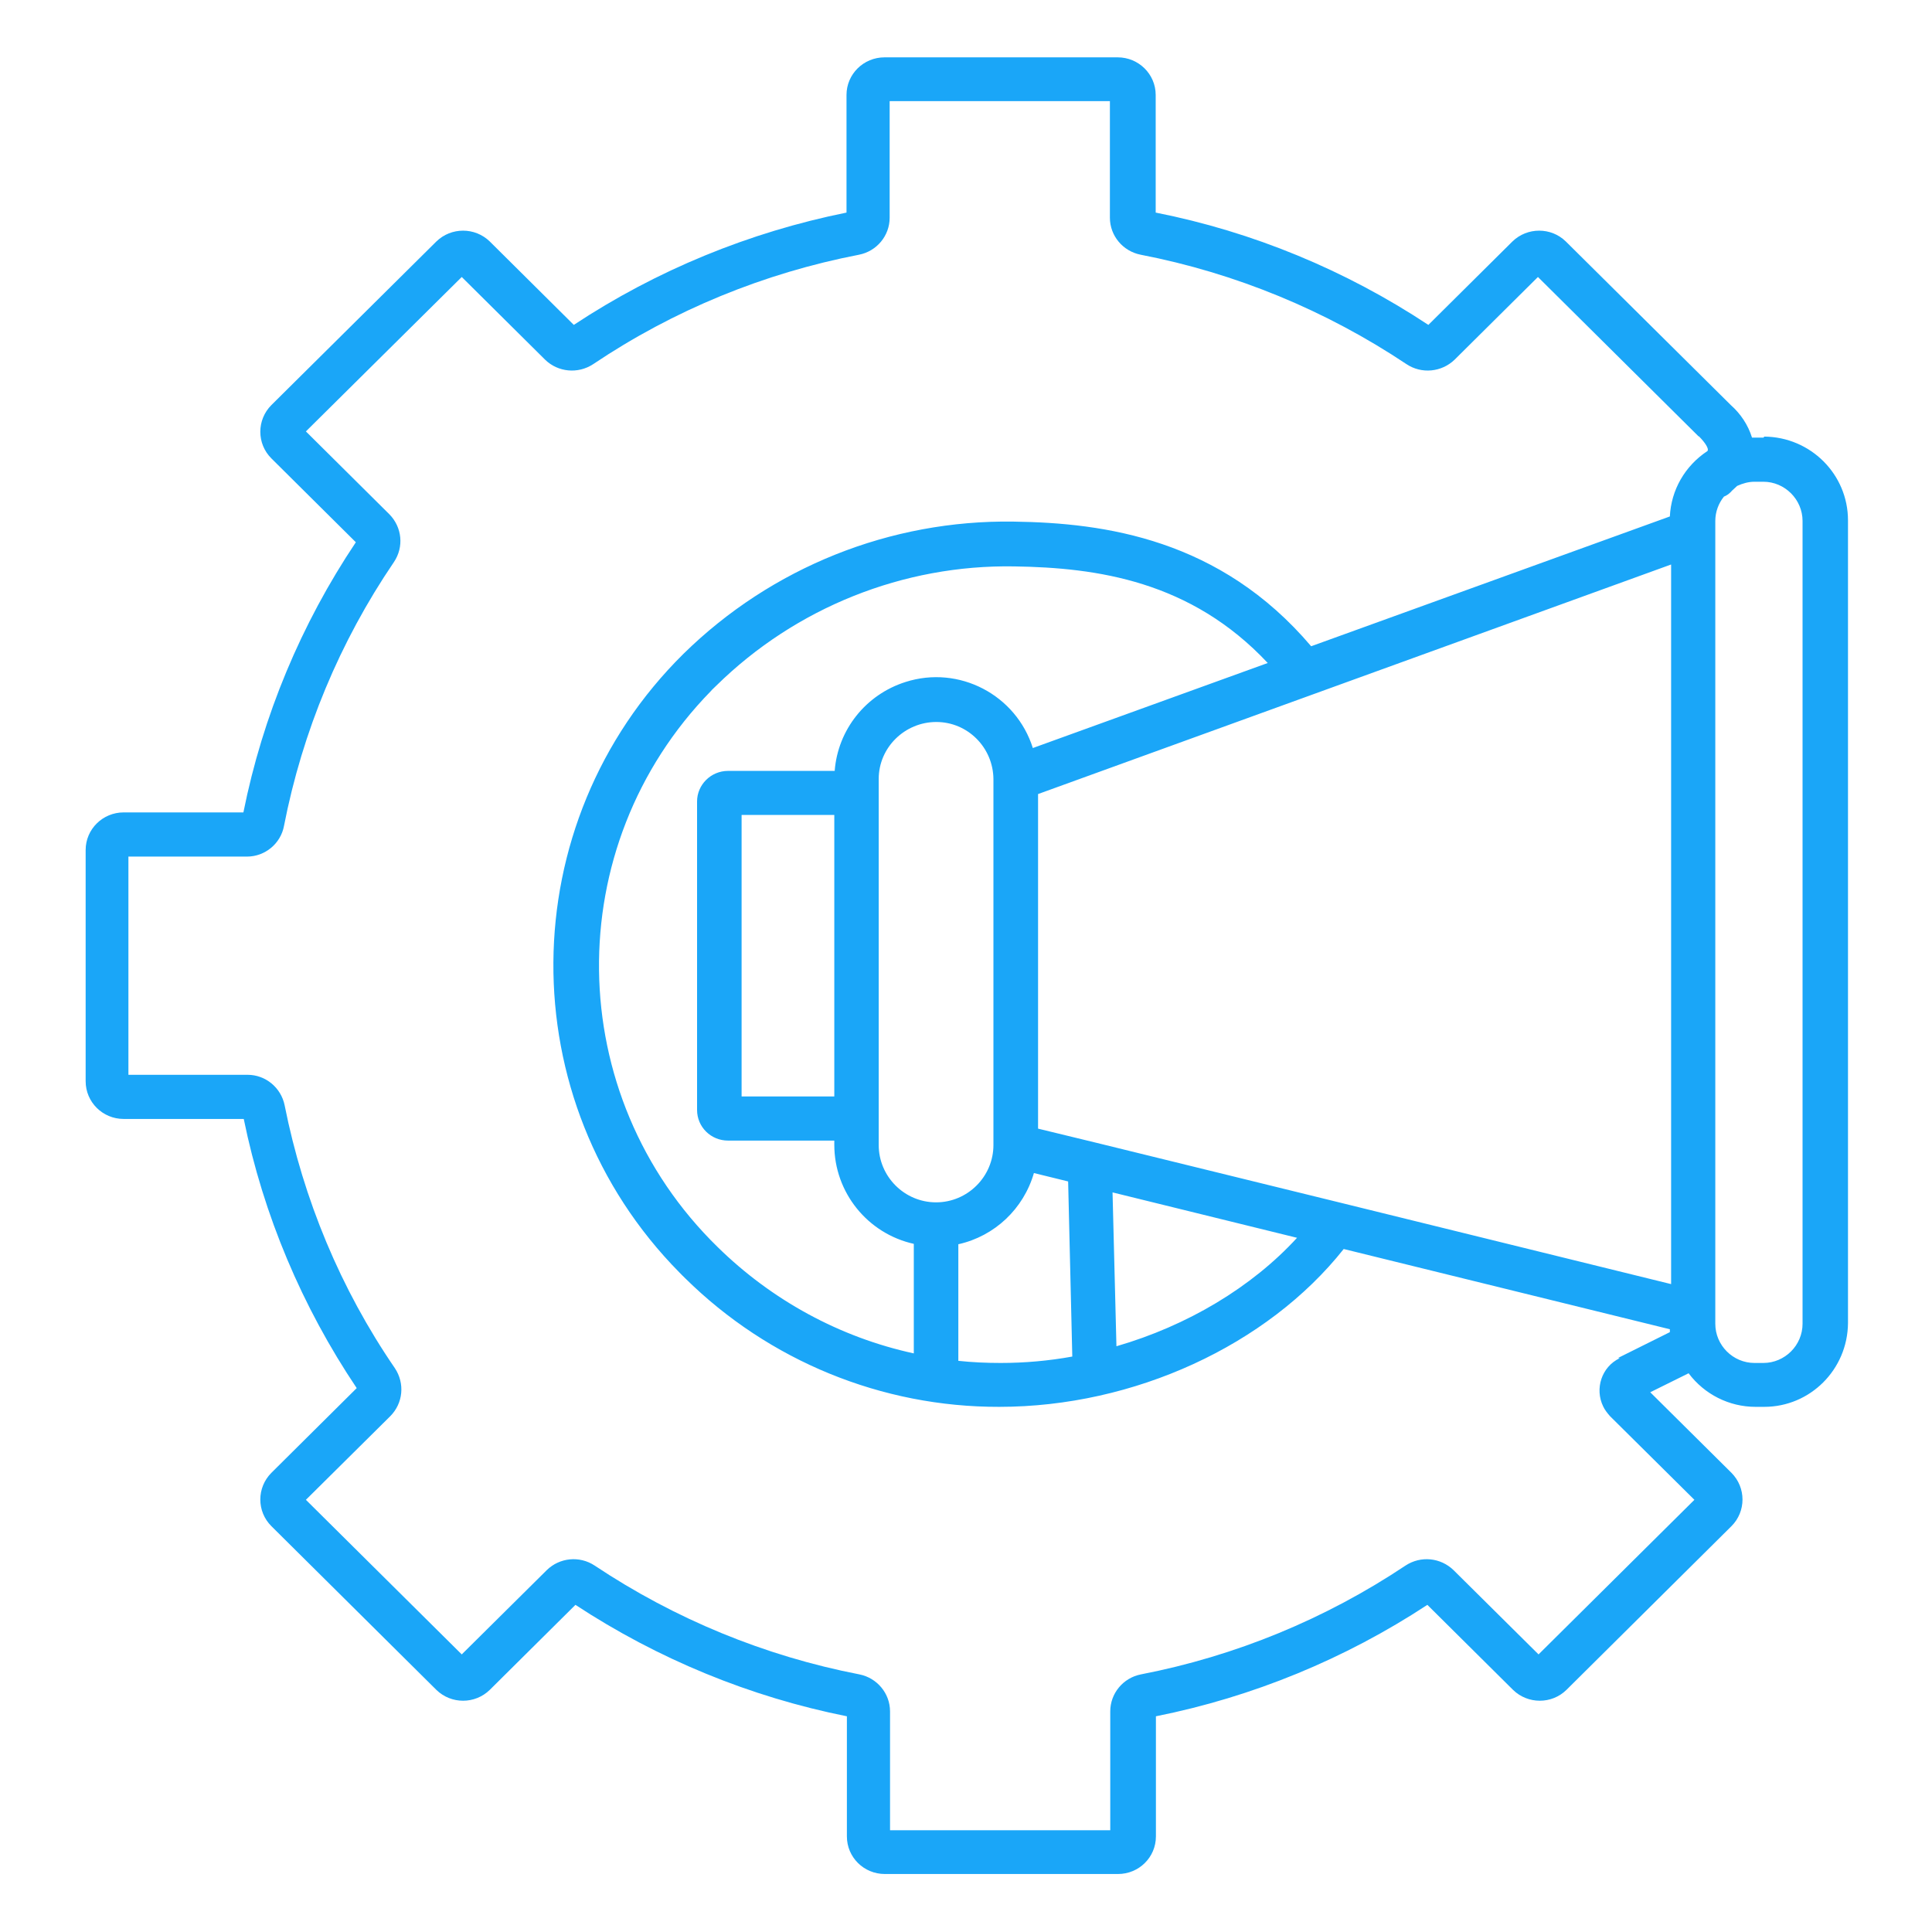 <?xml version="1.0" encoding="UTF-8"?>
<svg xmlns="http://www.w3.org/2000/svg" xmlns:xlink="http://www.w3.org/1999/xlink" width="60px" height="60px" viewBox="0 0 60 60" version="1.1">
<g id="surface1">
<path style=" stroke:none;fill-rule:nonzero;fill:rgb(10.196%,65.098%,97.255%);fill-opacity:1;" d="M 54.77 13.59 L 54.5 13.59 C 54.5 13.59 54.441 13.59 54.41 13.59 C 54.289 13.199 54.059 12.852 53.75 12.578 L 48.629 7.5 C 48.172 7.051 47.43 7.051 46.969 7.5 L 44.359 10.09 C 41.789 8.391 38.91 7.199 35.891 6.602 L 35.891 2.949 C 35.891 2.301 35.359 1.781 34.711 1.781 L 27.469 1.781 C 26.82 1.781 26.289 2.301 26.289 2.949 L 26.289 6.602 C 23.27 7.211 20.391 8.391 17.82 10.09 L 15.211 7.5 C 14.75 7.051 14.012 7.051 13.551 7.5 L 8.43 12.578 C 7.969 13.039 7.969 13.781 8.43 14.238 L 11.051 16.84 C 9.352 19.379 8.16 22.23 7.559 25.23 L 3.84 25.23 C 3.191 25.23 2.66 25.75 2.66 26.398 L 2.66 33.578 C 2.66 34.23 3.191 34.75 3.84 34.75 L 7.57 34.75 C 8.18 37.738 9.379 40.578 11.078 43.109 L 8.43 45.738 C 7.969 46.199 7.969 46.941 8.43 47.398 L 13.551 52.48 C 14.012 52.93 14.75 52.93 15.211 52.48 L 17.871 49.84 C 20.43 51.52 23.289 52.699 26.301 53.301 L 26.301 57.031 C 26.301 57.68 26.828 58.199 27.48 58.199 L 34.719 58.199 C 35.371 58.199 35.898 57.68 35.898 57.031 L 35.898 53.301 C 38.91 52.699 41.77 51.52 44.328 49.84 L 46.988 52.48 C 47.449 52.93 48.191 52.93 48.648 52.48 L 53.77 47.398 C 54.23 46.941 54.23 46.199 53.77 45.738 L 51.25 43.238 L 52.441 42.648 C 52.93 43.301 53.699 43.691 54.52 43.691 L 54.789 43.691 C 56.219 43.691 57.379 42.531 57.391 41.09 L 57.391 16.16 C 57.391 14.73 56.23 13.57 54.789 13.559 Z M 41.66 37.359 C 41.66 37.359 34.039 35.488 34.039 35.488 C 34.039 35.488 32.238 35.051 32.238 35.051 L 32.238 24.66 L 40.789 21.559 C 40.789 21.559 51.898 17.531 51.898 17.531 L 51.898 39.879 Z M 32.078 23.238 C 31.559 21.578 29.781 20.648 28.121 21.18 C 26.891 21.57 26.02 22.66 25.922 23.941 L 22.609 23.941 C 22.078 23.941 21.648 24.371 21.648 24.891 L 21.648 34.469 C 21.648 35 22.078 35.422 22.609 35.422 L 25.91 35.422 L 25.91 35.551 C 25.91 37.031 26.941 38.309 28.379 38.629 L 28.379 42.031 C 26.078 41.531 23.969 40.379 22.289 38.73 C 17.461 34.02 17.359 26.289 22.078 21.461 C 22.129 21.398 22.191 21.352 22.25 21.289 C 24.711 18.871 28.051 17.531 31.5 17.59 C 34.07 17.629 36.98 18.039 39.371 20.59 L 32.078 23.23 Z M 29.07 37.34 C 28.09 37.34 27.289 36.539 27.289 35.559 L 27.289 24.191 C 27.289 23.211 28.102 22.422 29.078 22.422 C 30.051 22.422 30.84 23.211 30.852 24.191 L 30.852 35.559 C 30.852 36.539 30.051 37.34 29.07 37.34 Z M 25.91 34.051 L 23.031 34.051 L 23.031 25.309 L 25.91 25.309 Z M 29.762 38.641 C 30.891 38.391 31.789 37.539 32.109 36.43 L 33.172 36.691 L 33.301 42.129 C 32.57 42.262 31.82 42.328 31.078 42.328 C 30.641 42.328 30.199 42.309 29.762 42.262 Z M 34.672 41.809 L 34.551 37.031 L 40.281 38.441 C 38.871 39.98 36.871 41.172 34.672 41.809 Z M 50.301 42.18 C 49.738 42.449 49.52 43.129 49.789 43.68 C 49.84 43.789 49.922 43.891 50 43.98 L 52.621 46.578 L 47.781 51.379 L 45.141 48.762 C 44.738 48.371 44.121 48.309 43.648 48.621 C 41.16 50.281 38.371 51.43 35.43 52 C 34.879 52.109 34.48 52.59 34.48 53.148 L 34.48 56.84 L 27.641 56.84 L 27.641 53.148 C 27.641 52.59 27.238 52.109 26.691 52 C 23.75 51.43 20.961 50.281 18.469 48.621 C 18 48.309 17.379 48.371 16.98 48.762 L 14.34 51.379 L 9.5 46.578 L 12.121 43.98 C 12.52 43.578 12.578 42.961 12.262 42.488 C 10.578 40.031 9.422 37.25 8.84 34.328 C 8.73 33.781 8.25 33.379 7.691 33.379 L 3.988 33.379 L 3.988 26.602 L 7.672 26.602 C 8.23 26.602 8.719 26.199 8.82 25.648 C 9.391 22.719 10.551 19.93 12.23 17.461 C 12.551 16.988 12.488 16.371 12.09 15.969 L 9.5 13.398 L 14.34 8.602 L 16.93 11.172 C 17.328 11.559 17.949 11.621 18.422 11.309 C 20.922 9.629 23.73 8.48 26.68 7.91 C 27.23 7.801 27.629 7.32 27.629 6.762 L 27.629 3.141 L 34.469 3.141 L 34.469 6.762 C 34.469 7.32 34.871 7.801 35.422 7.91 C 38.371 8.48 41.18 9.641 43.68 11.309 C 44.148 11.621 44.77 11.559 45.172 11.172 L 47.762 8.602 L 52.75 13.551 L 52.762 13.551 C 52.98 13.77 53.039 13.91 53.039 13.961 C 53.039 13.98 53.039 14 53.02 14.012 C 52.328 14.469 51.898 15.219 51.859 16.039 L 40.719 20.07 C 37.891 16.738 34.309 16.238 31.48 16.199 C 27.648 16.141 23.961 17.621 21.23 20.301 C 15.891 25.57 15.828 34.18 21.102 39.52 C 21.16 39.578 21.219 39.641 21.281 39.699 C 23.879 42.262 27.379 43.699 31.031 43.691 C 35.219 43.691 39.359 41.781 41.73 38.789 L 51.859 41.281 C 51.859 41.281 51.859 41.34 51.859 41.371 L 50.25 42.172 Z M 55.98 41.109 C 55.98 41.781 55.43 42.328 54.762 42.328 L 54.488 42.328 C 53.82 42.328 53.27 41.781 53.27 41.109 L 53.27 16.18 C 53.27 15.898 53.371 15.629 53.539 15.422 C 53.621 15.391 53.691 15.34 53.75 15.281 C 53.762 15.27 53.77 15.262 53.789 15.238 C 53.828 15.199 53.891 15.148 53.949 15.09 C 54.121 15.012 54.301 14.961 54.488 14.961 L 54.762 14.961 C 55.43 14.961 55.98 15.512 55.98 16.18 Z M 55.98 41.109 "/>
</g>
</svg>
